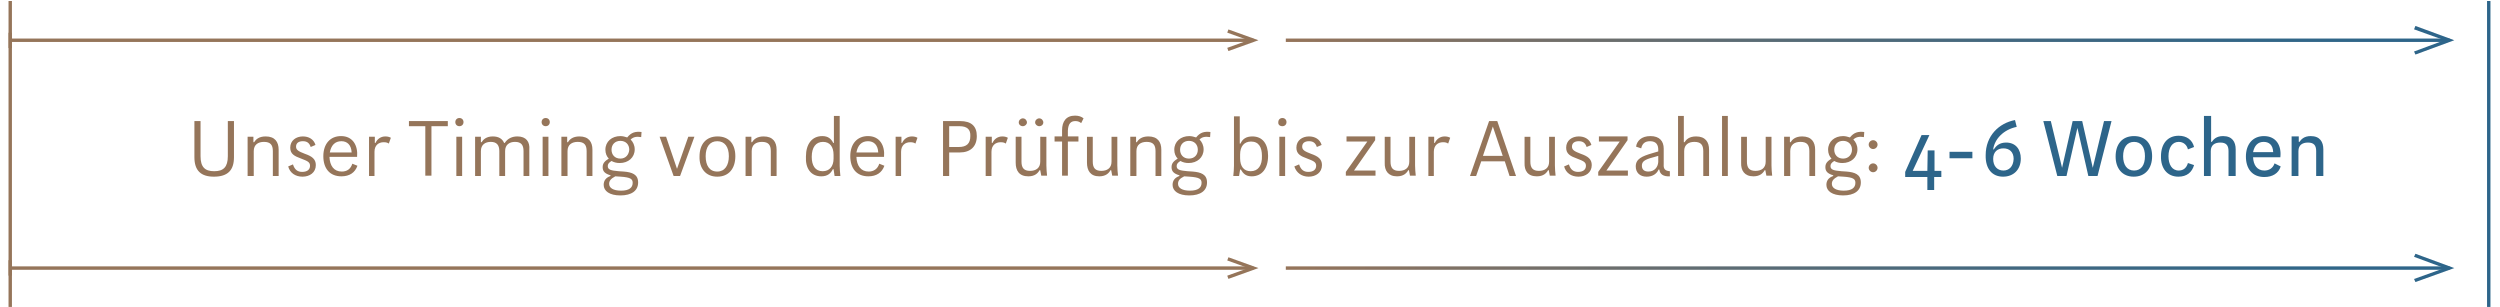 <?xml version="1.0" encoding="utf-8"?>
<!-- Generator: Adobe Illustrator 26.0.1, SVG Export Plug-In . SVG Version: 6.00 Build 0)  -->
<svg version="1.1" id="Ebene_1" xmlns="http://www.w3.org/2000/svg" xmlns:xlink="http://www.w3.org/1999/xlink" x="0px" y="0px"
	 width="733px" height="90px" viewBox="0 0 733 90" style="enable-background:new 0 0 733 90;" xml:space="preserve">
<style type="text/css">
	.st0{clip-path:url(#SVGID_00000170252749612829169760000000146537132373097347_);fill:#2D658A;}
	.st1{clip-path:url(#SVGID_00000170252749612829169760000000146537132373097347_);fill:#95755A;}
	.st2{clip-path:url(#SVGID_00000170252749612829169760000000146537132373097347_);fill:none;stroke:#95755A;}
	.st3{fill:none;stroke:#95755A;}
	.st4{fill:url(#SVGID_00000009560732090010041670000017850329739210340797_);}
	.st5{fill:url(#SVGID_00000178921541391831398290000003365789468435614614_);}
	.st6{clip-path:url(#SVGID_00000105392161363173687460000015895329266345702056_);fill:none;stroke:#95755A;}
	.st7{fill:url(#SVGID_00000028319752779891709260000014073128771438007467_);}
	.st8{fill:url(#SVGID_00000167366423915063683500000006256186567633894814_);}
	.st9{clip-path:url(#SVGID_00000018933009861157035580000017502232081839678638_);fill:none;stroke:#95755A;}
	.st10{clip-path:url(#SVGID_00000018933009861157035580000017502232081839678638_);fill:none;stroke:#2D658A;}
</style>
<g>
	<defs>
		<rect id="SVGID_1_" x="2.5" y="0.3" width="727.7" height="89.7"/>
	</defs>
	<clipPath id="SVGID_00000155855228494843120410000005644663345187509933_">
		<use xlink:href="#SVGID_1_"  style="overflow:visible;"/>
	</clipPath>
	<path style="clip-path:url(#SVGID_00000155855228494843120410000005644663345187509933_);fill:#2D658A;" d="M671.8,51.6h2.1v-7.3
		c0-1.8,1.2-2.5,2.8-2.5c1.7,0,2.4,0.8,2.4,2.5v7.3h2.1v-7.8c0-2.2-1-3.9-3.7-3.9c-2,0-2.8,1-3.3,1.7h-0.2V40h-2.1V51.6z
		 M663.7,41.6c1.5,0,2.7,0.8,2.8,3h-5.9C661,42.7,662,41.6,663.7,41.6 M666.9,47.9c-0.5,1.5-1.7,2.1-3,2.1c-2.1,0-3.2-1.6-3.3-3.9h8
		c0.4-3.5-1.3-6.2-4.8-6.2c-3.3,0-5.3,2.4-5.3,6c0,3.5,1.8,6,5.4,6c2.4,0,4.2-1.1,4.8-3.1L666.9,47.9z M646.1,51.6h2.1v-7.3
		c0-1.8,1.2-2.5,2.8-2.5c1.7,0,2.4,0.8,2.4,2.5v7.3h2.1v-7.8c0-2.2-1-3.9-3.7-3.9c-2,0-2.8,1-3.3,1.7h-0.2V34h-2.1V51.6z
		 M638.7,51.8c2.5,0,4-1.3,4.6-3.4l-1.8-0.6c-0.4,1.4-1.3,2.2-2.7,2.2c-2,0-3-1.8-3-4.2c0-2.5,1.1-4.2,3-4.2c1.4,0,2.4,0.9,2.7,2.2
		l1.8-0.7c-0.5-2.1-2.2-3.3-4.5-3.3c-3.3,0-5.2,2.4-5.2,6C633.5,49.3,635.4,51.8,638.7,51.8 M625.7,50c-2.1,0-3.2-1.7-3.2-4.2
		s1.1-4.2,3.2-4.2c2.1,0,3.2,1.6,3.2,4.2S627.8,50,625.7,50 M625.6,51.8c3.4,0,5.4-2.4,5.4-6c0-3.5-1.8-5.9-5.3-5.9s-5.4,2.4-5.4,6
		C620.3,49.3,622.2,51.8,625.6,51.8 M616.9,35.5l-3.3,13.7l-3.1-13.7h-2.8l-3.1,13.7l-3.3-13.7h-2.2l4.1,16.1h2.7l3.2-14.1l3.2,14.1
		h2.7l4.1-16.1H616.9z M587.4,50c-1.8,0-3-1.3-3-3.4c0-2.1,1.3-3.1,3-3.1c1.7,0,3,1,3,3.1C590.3,48.9,589,50,587.4,50 M587.3,51.8
		c3.1,0,5.2-2.1,5.2-5.3c0-2.7-1.5-4.7-4.3-4.7c-1.9,0-2.9,0.9-3.6,2h-0.2c0.4-3,3-5.8,6.9-6.6l-0.5-2c-4.7,0.9-8.6,4.6-8.6,10.3
		C582.1,49.5,584.1,51.8,587.3,51.8 M571.6,46.4h6.7v-1.9h-6.7V46.4z M569.3,50.1h-2.1v-6h-2l-0.1,6h-4.3l4.9-10.5h-2.3l-4.8,10.8
		v1.5h6.5v3.8h2v-3.8h2.1V50.1z"/>
	<path style="clip-path:url(#SVGID_00000155855228494843120410000005644663345187509933_);fill:#95755A;" d="M549.2,50.5
		c0.7,0,1.3-0.6,1.3-1.3c0-0.7-0.6-1.3-1.3-1.3c-0.7,0-1.3,0.6-1.3,1.3C547.9,49.9,548.5,50.5,549.2,50.5 M549.2,43.7
		c0.7,0,1.3-0.6,1.3-1.3c0-0.7-0.6-1.3-1.3-1.3c-0.7,0-1.3,0.6-1.3,1.3C547.9,43.1,548.5,43.7,549.2,43.7 M538.9,51.7l1.6,0.1
		c2.9,0.2,3.5,0.7,3.5,1.8c0,1.4-1,2.3-3.4,2.3c-2.3,0-3.5-0.8-3.5-2C537.1,53,537.6,52.4,538.9,51.7 M540.4,46.5
		c-1.7,0-2.6-1.2-2.6-2.6c0-1.5,1-2.6,2.6-2.6c1.6,0,2.6,1.1,2.6,2.6C543,45.3,542,46.5,540.4,46.5 M546.5,40.2l0.1-1.5
		c-1.8-0.2-3,0.1-4.2,1.6c-0.6-0.2-1.3-0.4-2-0.4c-2.5,0-4.4,1.6-4.4,4c0,1.1,0.4,2,1,2.6c-1.1,0.7-1.8,1.3-1.8,2.5
		c0,1.2,0.6,1.9,2.3,2.4v0.2c-1.4,0.5-2,1.4-2,2.6c0,1.8,1.7,3.1,4.9,3.1c3.3,0,5.2-1.4,5.2-3.8c0-2.4-1.8-3-4.2-3.2l-1.5-0.1
		c-2.2-0.2-3.2-0.4-3.2-1.5c0-0.6,0.3-1,1.1-1.5c0.7,0.4,1.5,0.6,2.4,0.6c2.5,0,4.4-1.6,4.4-4c0-1.2-0.5-2.2-1.2-2.9
		C544.3,40.1,545.2,40,546.5,40.2 M523.2,51.6h1.7v-7.3c0-1.9,1.3-2.7,3-2.7c1.9,0,2.6,0.9,2.6,2.7v7.3h1.7v-7.7
		c0-2.3-1.1-3.9-3.8-3.9c-2,0-2.9,0.9-3.4,1.7h-0.2v-1.6h-1.7V51.6z M514.1,51.7c1.9,0,2.8-0.9,3.3-1.8h0.2l0.3,1.6h1.7
		c-0.1-0.9-0.2-2.1-0.2-3v-8.4h-1.7v7.3c0,1.9-1.3,2.7-3,2.7c-1.8,0-2.5-0.9-2.5-2.7v-7.3h-1.7v7.6C510.4,50,511.5,51.7,514.1,51.7
		 M504.9,51.6h1.7V34h-1.7V51.6z M492.1,51.6h1.7v-7.3c0-1.9,1.3-2.7,3-2.7c1.9,0,2.6,0.9,2.6,2.7v7.3h1.7v-7.7
		c0-2.3-1.1-3.9-3.8-3.9c-2,0-2.9,0.9-3.4,1.7h-0.2V34h-1.7V51.6z M483.3,50.3c-1.1,0-1.9-0.5-1.9-1.7c0-1.2,0.7-1.8,3.4-2.5
		l1.4-0.4l0,1.8C486.1,49,485.1,50.3,483.3,50.3 M487.8,48.2l0-4.6c0-2.2-1.2-3.7-3.9-3.7c-2.7,0-4,1.5-4.2,3.1l1.5,0.5
		c0.3-1.4,1.1-2.1,2.6-2.1c1.9,0,2.4,1.2,2.4,2.5v0.5l-1.7,0.5c-3.1,0.9-4.9,1.7-4.9,3.9c0,1.8,1.2,3,3.2,3c1.8,0,3-0.9,3.5-2.1h0.2
		c0.2,1.4,1.2,2.1,3.1,2v-1.5C488.2,50.1,487.7,49.5,487.8,48.2 M471,50l6.2-8.9v-1.1h-8.4v1.5h6.1l-6.3,8.9v1.1h8.7V50H471z
		 M462.8,51.8c2.1,0,3.9-1.2,3.9-3.4c0-1.8-1.2-2.6-3.2-3.3c-1.8-0.7-2.6-1.1-2.6-2.1c0-1,0.7-1.6,2-1.6c1.2,0,1.9,0.5,2.3,1.7
		l1.4-0.6c-0.5-1.7-2-2.5-3.7-2.5c-2,0-3.7,1.2-3.7,3.3c0,1.9,1.3,2.5,3.2,3.2c1.8,0.7,2.6,1,2.6,2.1c0,1.1-0.8,1.8-2.3,1.8
		c-1.3,0-2.2-0.6-2.7-2.2l-1.4,0.6C459.1,50.7,460.7,51.8,462.8,51.8 M450.6,51.7c1.9,0,2.8-0.9,3.3-1.8h0.2l0.3,1.6h1.7
		c-0.1-0.9-0.2-2.1-0.2-3v-8.4h-1.7v7.3c0,1.9-1.3,2.7-3,2.7c-1.8,0-2.5-0.9-2.5-2.7v-7.3h-1.7v7.6C446.9,50,447.9,51.7,450.6,51.7
		 M434.8,45.7l2.9-8.6l2.9,8.6H434.8z M442.6,51.6h1.9L439,35.5h-2.4L431,51.6h1.8l1.5-4.3h6.9L442.6,51.6z M418.7,51.6h1.7v-7.1
		c0-1.9,1.2-2.8,2.7-2.8c0.6,0,1.1,0.1,1.5,0.4l0.6-1.7c-0.3-0.2-0.9-0.4-1.6-0.4c-1.4,0-2.4,0.8-2.9,1.9h-0.2v-1.8h-1.7V51.6z
		 M409.6,51.7c1.9,0,2.8-0.9,3.3-1.8h0.2l0.3,1.6h1.7c-0.1-0.9-0.2-2.1-0.2-3v-8.4h-1.7v7.3c0,1.9-1.3,2.7-3,2.7
		c-1.8,0-2.5-0.9-2.5-2.7v-7.3h-1.7v7.6C405.9,50,407,51.7,409.6,51.7 M397,50l6.2-8.9v-1.1h-8.4v1.5h6.1l-6.3,8.9v1.1h8.7V50H397z
		 M383.7,51.8c2.1,0,3.9-1.2,3.9-3.4c0-1.8-1.2-2.6-3.2-3.3c-1.8-0.7-2.6-1.1-2.6-2.1c0-1,0.7-1.6,2-1.6c1.2,0,1.9,0.5,2.3,1.7
		l1.4-0.6c-0.5-1.7-2-2.5-3.7-2.5c-2,0-3.7,1.2-3.7,3.3c0,1.9,1.3,2.5,3.2,3.2c1.8,0.7,2.6,1,2.6,2.1c0,1.1-0.8,1.8-2.3,1.8
		c-1.3,0-2.2-0.6-2.7-2.2l-1.4,0.6C380.1,50.7,381.7,51.8,383.7,51.8 M375.1,51.6h1.7V40.1h-1.7V51.6z M376,37
		c0.7,0,1.2-0.5,1.2-1.2c0-0.7-0.5-1.2-1.2-1.2c-0.7,0-1.2,0.5-1.2,1.2C374.7,36.5,375.2,37,376,37 M366.7,50.2
		c-2,0-3.1-1.4-3.1-3.8v-1.1c0-2.4,1.2-3.8,3.2-3.8c2.3,0,3.2,1.7,3.2,4.2C370.1,48.5,368.9,50.2,366.7,50.2 M367,51.7
		c3,0,4.8-2.3,4.8-6c0-3.5-1.6-5.7-4.6-5.7c-1.9,0-2.9,0.8-3.5,2.1h-0.2v-8h-1.7v14.5c0,0.9-0.1,2.1-0.2,3h1.7l0.3-1.9h0.2
		C364.5,50.9,365.3,51.7,367,51.7 M347.2,51.7l1.6,0.1c2.9,0.2,3.5,0.7,3.5,1.8c0,1.4-1,2.3-3.4,2.3c-2.3,0-3.5-0.8-3.5-2
		C345.4,53,345.8,52.4,347.2,51.7 M348.6,46.5c-1.7,0-2.6-1.2-2.6-2.6c0-1.5,1-2.6,2.6-2.6c1.6,0,2.6,1.1,2.6,2.6
		C351.2,45.3,350.3,46.5,348.6,46.5 M354.8,40.2l0.1-1.5c-1.8-0.2-3,0.1-4.2,1.6c-0.6-0.2-1.3-0.4-2-0.4c-2.5,0-4.4,1.6-4.4,4
		c0,1.1,0.4,2,1,2.6c-1.1,0.7-1.8,1.3-1.8,2.5c0,1.2,0.6,1.9,2.3,2.4v0.2c-1.4,0.5-2,1.4-2,2.6c0,1.8,1.7,3.1,4.9,3.1
		c3.3,0,5.2-1.4,5.2-3.8c0-2.4-1.8-3-4.2-3.2l-1.5-0.1c-2.2-0.2-3.2-0.4-3.2-1.5c0-0.6,0.3-1,1.1-1.5c0.7,0.4,1.5,0.6,2.4,0.6
		c2.5,0,4.4-1.6,4.4-4c0-1.2-0.5-2.2-1.2-2.9C352.5,40.1,353.4,40,354.8,40.2 M331.5,51.6h1.7v-7.3c0-1.9,1.3-2.7,3-2.7
		c1.9,0,2.6,0.9,2.6,2.7v7.3h1.7v-7.7c0-2.3-1.1-3.9-3.8-3.9c-2,0-2.9,0.9-3.4,1.7h-0.2v-1.6h-1.7V51.6z M322.3,51.7
		c1.9,0,2.8-0.9,3.3-1.8h0.2l0.3,1.6h1.7c-0.1-0.9-0.2-2.1-0.2-3v-8.4h-1.7v7.3c0,1.9-1.3,2.7-3,2.7c-1.8,0-2.5-0.9-2.5-2.7v-7.3
		h-1.7v7.6C318.7,50,319.7,51.7,322.3,51.7 M315.3,35.5c0.7,0,1.2,0.2,1.7,0.6l0.7-1.4c-0.6-0.5-1.4-0.8-2.5-0.8
		c-2.6,0-3.8,1.7-3.8,4.3v1.8h-2.2v1.5h2.2v10h1.7v-10h3.1v-1.5h-3.1v-1.7C313.2,36.2,314,35.5,315.3,35.5 M301.5,51.7
		c1.9,0,2.8-0.9,3.3-1.8h0.2l0.3,1.6h1.7c-0.1-0.9-0.2-2.1-0.2-3v-8.4H305v7.3c0,1.9-1.3,2.7-3,2.7c-1.8,0-2.5-0.9-2.5-2.7v-7.3
		h-1.7v7.6C297.8,50,298.8,51.7,301.5,51.7 M304.7,37c0.7,0,1.2-0.5,1.2-1.1c0-0.6-0.5-1.2-1.2-1.2c-0.6,0-1.2,0.5-1.2,1.2
		C303.5,36.5,304.1,37,304.7,37 M299.9,37c0.6,0,1.2-0.5,1.2-1.1c0-0.6-0.5-1.2-1.2-1.2c-0.6,0-1.2,0.5-1.2,1.2
		C298.7,36.5,299.2,37,299.9,37 M289,51.6h1.7v-7.1c0-1.9,1.2-2.8,2.7-2.8c0.6,0,1.1,0.1,1.5,0.4l0.6-1.7c-0.3-0.2-0.9-0.4-1.6-0.4
		c-1.4,0-2.4,0.8-2.9,1.9h-0.2v-1.8H289V51.6z M284.5,39.9c0,2.2-1.1,3.2-3.4,3.2h-2.8V37h3C283.5,37,284.6,37.9,284.5,39.9
		 M281.5,35.5h-5v16.1h1.8v-6.9h3.1c3.1,0,5-1.7,5-4.8C286.4,37,284.8,35.5,281.5,35.5 M262.5,51.6h1.7v-7.1c0-1.9,1.2-2.8,2.7-2.8
		c0.6,0,1.1,0.1,1.5,0.4l0.6-1.7c-0.3-0.2-0.9-0.4-1.6-0.4c-1.4,0-2.4,0.8-2.9,1.9h-0.2v-1.8h-1.7V51.6z M254.5,41.4
		c1.7,0,2.9,1.1,3,3.3h-6.4C251.5,42.6,252.6,41.4,254.5,41.4 M254.7,50.3c-2.3,0-3.5-1.7-3.6-4.3h8.1c0.3-3.4-1.3-6.1-4.7-6.1
		c-3.2,0-5.2,2.3-5.2,5.9c0,3.5,1.8,5.9,5.3,5.9c2.4,0,4-1.1,4.7-3.1l-1.5-0.6C257.3,49.6,256.1,50.3,254.7,50.3 M241.2,50.2
		c-2.2,0-3.2-1.7-3.2-4.2c0-2.8,1.2-4.4,3.3-4.4c2,0,3.1,1.4,3.1,3.8v1.1C244.4,48.8,243.2,50.2,241.2,50.2 M240.8,51.7
		c1.9,0,2.8-0.9,3.4-2.1h0.2l0.3,2h1.7c-0.1-1-0.2-2.1-0.2-3V34h-1.7v7.9h-0.2c-0.6-1.2-1.5-2-3.2-2c-3,0-4.8,2.3-4.8,6
		C236.1,49.4,237.8,51.7,240.8,51.7 M218.7,51.6h1.7v-7.3c0-1.9,1.3-2.7,3-2.7c1.9,0,2.6,0.9,2.6,2.7v7.3h1.7v-7.7
		c0-2.3-1.1-3.9-3.8-3.9c-2,0-2.9,0.9-3.4,1.7h-0.2v-1.6h-1.7V51.6z M210.3,50.3c-2.3,0-3.4-1.8-3.4-4.5c0-2.7,1.2-4.4,3.4-4.4
		c2.2,0,3.4,1.7,3.4,4.4C213.7,48.5,212.5,50.3,210.3,50.3 M210.3,51.8c3.4,0,5.3-2.4,5.3-6c0-3.5-1.8-5.8-5.2-5.8
		c-3.4,0-5.3,2.3-5.3,5.9C205,49.3,206.9,51.8,210.3,51.8 M201.8,40.1l-3.3,9.4l-3.2-9.4h-1.9l4.1,11.5h1.9l4.2-11.5H201.8z
		 M180.4,51.7l1.6,0.1c2.9,0.2,3.5,0.7,3.5,1.8c0,1.4-1,2.3-3.4,2.3c-2.3,0-3.5-0.8-3.5-2C178.6,53,179.1,52.4,180.4,51.7
		 M181.9,46.5c-1.7,0-2.6-1.2-2.6-2.6c0-1.5,1-2.6,2.6-2.6c1.6,0,2.6,1.1,2.6,2.6C184.4,45.3,183.5,46.5,181.9,46.5 M188,40.2
		l0.1-1.5c-1.8-0.2-3,0.1-4.2,1.6c-0.6-0.2-1.3-0.4-2-0.4c-2.5,0-4.4,1.6-4.4,4c0,1.1,0.4,2,1,2.6c-1.1,0.7-1.8,1.3-1.8,2.5
		c0,1.2,0.6,1.9,2.3,2.4v0.2c-1.4,0.5-2,1.4-2,2.6c0,1.8,1.7,3.1,4.9,3.1c3.3,0,5.2-1.4,5.2-3.8c0-2.4-1.8-3-4.2-3.2l-1.5-0.1
		c-2.2-0.2-3.2-0.4-3.2-1.5c0-0.6,0.3-1,1.1-1.5c0.7,0.4,1.5,0.6,2.4,0.6c2.5,0,4.4-1.6,4.4-4c0-1.2-0.5-2.2-1.2-2.9
		C185.8,40.1,186.6,40,188,40.2 M164.7,51.6h1.7v-7.3c0-1.9,1.3-2.7,3-2.7c1.9,0,2.6,0.9,2.6,2.7v7.3h1.7v-7.7
		c0-2.3-1.1-3.9-3.8-3.9c-2,0-2.9,0.9-3.4,1.7h-0.2v-1.6h-1.7V51.6z M159.1,51.6h1.7V40.1h-1.7V51.6z M160,37c0.7,0,1.2-0.5,1.2-1.2
		c0-0.7-0.5-1.2-1.2-1.2c-0.7,0-1.2,0.5-1.2,1.2C158.8,36.5,159.3,37,160,37 M151.7,40c-1.4,0-2.8,0.5-3.7,1.9h-0.2
		c-0.5-1.2-1.6-1.9-3.3-1.9c-1.9,0-2.8,0.9-3.3,1.7h-0.2v-1.6h-1.7v11.5h1.7v-7.3c0-1.9,1.3-2.7,2.9-2.7c1.7,0,2.5,0.9,2.5,2.7v7.3
		h1.7v-7.3c0-1.9,1.3-2.7,2.9-2.7c1.8,0,2.5,0.9,2.5,2.7v7.3h1.7v-7.7C155.4,41.6,154.3,40,151.7,40 M133.8,51.6h1.7V40.1h-1.7V51.6
		z M134.7,37c0.7,0,1.2-0.5,1.2-1.2c0-0.7-0.5-1.2-1.2-1.2c-0.7,0-1.2,0.5-1.2,1.2C133.5,36.5,134,37,134.7,37 M131.2,35.5h-11.3V37
		h4.8v14.5h1.8V37h4.8V35.5z M108.1,51.6h1.7v-7.1c0-1.9,1.2-2.8,2.7-2.8c0.6,0,1.1,0.1,1.5,0.4l0.6-1.7c-0.3-0.2-0.9-0.4-1.6-0.4
		c-1.4,0-2.4,0.8-2.9,1.9h-0.2v-1.8h-1.7V51.6z M100.1,41.4c1.7,0,2.9,1.1,3,3.3h-6.4C97.1,42.6,98.2,41.4,100.1,41.4 M100.2,50.3
		c-2.3,0-3.5-1.7-3.6-4.3h8.1c0.3-3.4-1.3-6.1-4.7-6.1c-3.2,0-5.2,2.3-5.2,5.9c0,3.5,1.8,5.9,5.3,5.9c2.4,0,4-1.1,4.7-3.1l-1.5-0.6
		C102.8,49.6,101.7,50.3,100.2,50.3 M88.7,51.8c2.1,0,3.9-1.2,3.9-3.4c0-1.8-1.2-2.6-3.2-3.3c-1.8-0.7-2.6-1.1-2.6-2.1
		c0-1,0.7-1.6,2-1.6c1.2,0,1.9,0.5,2.3,1.7l1.4-0.6c-0.5-1.7-2-2.5-3.7-2.5c-2,0-3.7,1.2-3.7,3.3c0,1.9,1.3,2.5,3.2,3.2
		c1.8,0.7,2.6,1,2.6,2.1c0,1.1-0.8,1.8-2.3,1.8c-1.3,0-2.2-0.6-2.7-2.2l-1.4,0.6C85,50.7,86.6,51.8,88.7,51.8 M72.7,51.6h1.7v-7.3
		c0-1.9,1.3-2.7,3-2.7c1.9,0,2.6,0.9,2.6,2.7v7.3h1.7v-7.7c0-2.3-1.1-3.9-3.8-3.9c-2,0-2.9,0.9-3.4,1.7h-0.2v-1.6h-1.7V51.6z
		 M62.7,51.8c4.1,0,5.9-1.9,5.9-5.7V35.5h-1.8v10.3c0,3.2-1.3,4.4-4,4.4c-2.7,0-4-1.2-4-4.4V35.5H57v10.6C57,50,58.9,51.8,62.7,51.8
		"/>
	
		<line style="clip-path:url(#SVGID_00000155855228494843120410000005644663345187509933_);fill:none;stroke:#95755A;" x1="3" y1="11.8" x2="367.5" y2="11.8"/>
	
		<line style="clip-path:url(#SVGID_00000155855228494843120410000005644663345187509933_);fill:none;stroke:#95755A;" x1="3" y1="9.6" x2="3" y2="14.1"/>
</g>
<polyline class="st3" points="360,9.1 367.5,11.8 360,14.5 "/>
<linearGradient id="SVGID_00000165199518619049377190000014413999580610241458_" gradientUnits="userSpaceOnUse" x1="3.996" y1="91.012" x2="4.996" y2="91.012" gradientTransform="matrix(344.075 0 0 -344.075 -997.8 31326.756)">
	<stop  offset="0" style="stop-color:#95745A"/>
	<stop  offset="1.593410e-03" style="stop-color:#95745A"/>
	<stop  offset="0.13" style="stop-color:#807164"/>
	<stop  offset="0.383" style="stop-color:#5C6C74"/>
	<stop  offset="0.619" style="stop-color:#426880"/>
	<stop  offset="0.832" style="stop-color:#326687"/>
	<stop  offset="1" style="stop-color:#2D658A"/>
</linearGradient>
<polyline style="fill:url(#SVGID_00000165199518619049377190000014413999580610241458_);" points="377,11.3 718.2,11.3 718.2,12.3 
	377,12.3 "/>
<linearGradient id="SVGID_00000079456823793451958770000010643300295697182602_" gradientUnits="userSpaceOnUse" x1="3.996" y1="91.012" x2="4.996" y2="91.012" gradientTransform="matrix(344.075 0 0 -344.075 -997.8 31326.756)">
	<stop  offset="0" style="stop-color:#95745A"/>
	<stop  offset="1.593410e-03" style="stop-color:#95745A"/>
	<stop  offset="0.13" style="stop-color:#807164"/>
	<stop  offset="0.383" style="stop-color:#5C6C74"/>
	<stop  offset="0.619" style="stop-color:#426880"/>
	<stop  offset="0.832" style="stop-color:#326687"/>
	<stop  offset="1" style="stop-color:#2D658A"/>
</linearGradient>
<polygon style="fill:url(#SVGID_00000079456823793451958770000010643300295697182602_);" points="708.2,7.6 719.6,11.8 708.2,16 
	707.8,15.1 716.7,11.8 707.8,8.6 708.2,7.6 "/>
<g>
	<defs>
		<rect id="SVGID_00000158026514286942871940000017425780218332151944_" x="2.5" y="0.3" width="727.7" height="89.7"/>
	</defs>
	<clipPath id="SVGID_00000114790235659724183390000006875999447230312863_">
		<use xlink:href="#SVGID_00000158026514286942871940000017425780218332151944_"  style="overflow:visible;"/>
	</clipPath>
	
		<line style="clip-path:url(#SVGID_00000114790235659724183390000006875999447230312863_);fill:none;stroke:#95755A;" x1="3" y1="78.6" x2="367.5" y2="78.6"/>
	
		<line style="clip-path:url(#SVGID_00000114790235659724183390000006875999447230312863_);fill:none;stroke:#95755A;" x1="3" y1="76.3" x2="3" y2="80.8"/>
</g>
<polyline class="st3" points="360,75.9 367.5,78.6 360,81.3 "/>
<linearGradient id="SVGID_00000018926834593097421070000014167432845380427704_" gradientUnits="userSpaceOnUse" x1="3.996" y1="91.012" x2="4.996" y2="91.012" gradientTransform="matrix(344.075 0 0 -344.075 -997.8 31393.506)">
	<stop  offset="0" style="stop-color:#95745A"/>
	<stop  offset="1.593410e-03" style="stop-color:#95745A"/>
	<stop  offset="0.13" style="stop-color:#807164"/>
	<stop  offset="0.383" style="stop-color:#5C6C74"/>
	<stop  offset="0.619" style="stop-color:#426880"/>
	<stop  offset="0.832" style="stop-color:#326687"/>
	<stop  offset="1" style="stop-color:#2D658A"/>
</linearGradient>
<polyline style="fill:url(#SVGID_00000018926834593097421070000014167432845380427704_);" points="377,78.1 718.2,78.1 718.2,79.1 
	377,79.1 "/>
<linearGradient id="SVGID_00000121240998265839841770000014619693150143762315_" gradientUnits="userSpaceOnUse" x1="3.996" y1="91.012" x2="4.996" y2="91.012" gradientTransform="matrix(344.075 0 0 -344.075 -997.8 31393.506)">
	<stop  offset="0" style="stop-color:#95745A"/>
	<stop  offset="1.593410e-03" style="stop-color:#95745A"/>
	<stop  offset="0.13" style="stop-color:#807164"/>
	<stop  offset="0.383" style="stop-color:#5C6C74"/>
	<stop  offset="0.619" style="stop-color:#426880"/>
	<stop  offset="0.832" style="stop-color:#326687"/>
	<stop  offset="1" style="stop-color:#2D658A"/>
</linearGradient>
<polygon style="fill:url(#SVGID_00000121240998265839841770000014619693150143762315_);" points="708.2,74.4 719.6,78.6 708.2,82.7 
	707.8,81.8 716.7,78.6 707.8,75.3 708.2,74.4 "/>
<g>
	<defs>
		<rect id="SVGID_00000053535858968459961280000002246838128600918161_" x="2.5" y="0.3" width="727.7" height="89.7"/>
	</defs>
	<clipPath id="SVGID_00000057137080962508123000000016125698744710738875_">
		<use xlink:href="#SVGID_00000053535858968459961280000002246838128600918161_"  style="overflow:visible;"/>
	</clipPath>
	
		<line style="clip-path:url(#SVGID_00000057137080962508123000000016125698744710738875_);fill:none;stroke:#95755A;" x1="3" y1="0.3" x2="3" y2="90.1"/>
	
		<line style="clip-path:url(#SVGID_00000057137080962508123000000016125698744710738875_);fill:none;stroke:#2D658A;" x1="729.7" y1="0.3" x2="729.7" y2="90.1"/>
</g>
</svg>
